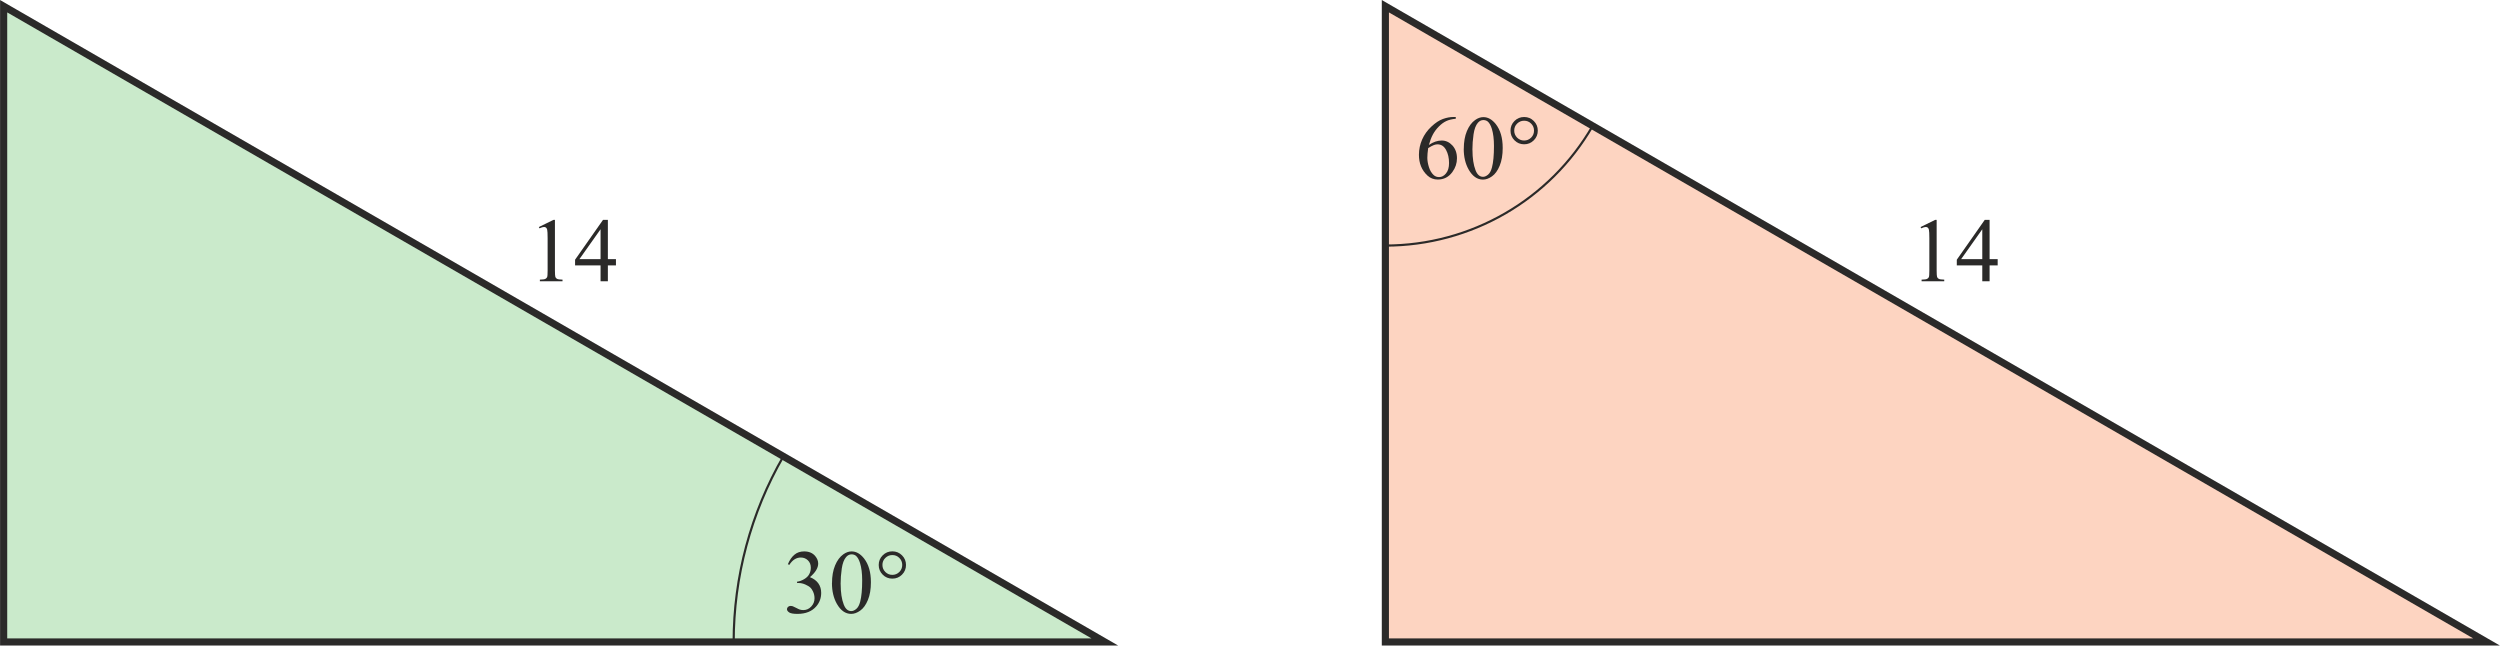 <?xml version="1.0" encoding="UTF-8"?>
<!DOCTYPE svg PUBLIC "-//W3C//DTD SVG 1.1//EN" "http://www.w3.org/Graphics/SVG/1.1/DTD/svg11.dtd">
<!-- Creator: CorelDRAW X5 -->
<svg xmlns="http://www.w3.org/2000/svg" xml:space="preserve" width="87.315mm" height="22.548mm" style="shape-rendering:geometricPrecision; text-rendering:geometricPrecision; image-rendering:optimizeQuality; fill-rule:evenodd; clip-rule:evenodd"
viewBox="0 0 45.809 11.83"
 xmlns:xlink="http://www.w3.org/1999/xlink">
 <defs>
  <style type="text/css">
   <![CDATA[
    .str1 {stroke:#2B2A29;stroke-width:0.04}
    .str0 {stroke:#2B2A29;stroke-width:0.131}
    .fil2 {fill:none}
    .fil0 {fill:#CAEACB}
    .fil3 {fill:#FDD4C1}
    .fil1 {fill:#2B2A29;fill-rule:nonzero}
   ]]>
  </style>
 </defs>
 <g id="Layer_x0020_1">
  <polygon class="fil0 str0" points="0.066,0.114 20.245,11.764 0.066,11.764 "/>
  <path class="fil1" d="M14.437 10.337c0.031,-0.074 0.071,-0.132 0.119,-0.172 0.048,-0.041 0.108,-0.061 0.179,-0.061 0.088,0 0.156,0.029 0.203,0.086 0.036,0.043 0.054,0.089 0.054,0.137 0,0.08 -0.051,0.163 -0.151,0.249 0.068,0.027 0.119,0.065 0.154,0.114 0.035,0.049 0.052,0.107 0.052,0.174 0,0.095 -0.03,0.178 -0.091,0.248 -0.079,0.091 -0.194,0.137 -0.344,0.137 -0.074,0 -0.125,-0.009 -0.152,-0.027 -0.027,-0.019 -0.04,-0.038 -0.04,-0.059 0,-0.016 0.006,-0.03 0.019,-0.042 0.013,-0.012 0.028,-0.018 0.046,-0.018 0.013,0 0.027,0.002 0.041,0.006 0.009,0.003 0.03,0.013 0.063,0.03 0.032,0.017 0.055,0.027 0.067,0.031 0.02,0.006 0.041,0.009 0.064,0.009 0.055,0 0.104,-0.021 0.144,-0.064 0.041,-0.043 0.061,-0.094 0.061,-0.152 0,-0.043 -0.009,-0.085 -0.028,-0.125 -0.014,-0.03 -0.03,-0.053 -0.046,-0.069 -0.023,-0.022 -0.055,-0.041 -0.096,-0.059 -0.041,-0.018 -0.082,-0.027 -0.124,-0.027l-0.026 0 0 -0.024c0.043,-0.005 0.086,-0.021 0.129,-0.046 0.043,-0.025 0.075,-0.056 0.094,-0.092 0.019,-0.036 0.029,-0.075 0.029,-0.118 0,-0.056 -0.018,-0.101 -0.053,-0.135 -0.035,-0.034 -0.078,-0.052 -0.13,-0.052 -0.084,0 -0.154,0.045 -0.211,0.135l-0.027 -0.013z"/>
  <path id="1" class="fil1" d="M15.245 10.685c0,-0.126 0.019,-0.234 0.057,-0.325 0.038,-0.091 0.088,-0.158 0.151,-0.203 0.049,-0.035 0.099,-0.053 0.151,-0.053 0.084,0 0.16,0.043 0.228,0.129 0.084,0.107 0.126,0.252 0.126,0.435 0,0.128 -0.018,0.237 -0.055,0.326 -0.037,0.09 -0.084,0.155 -0.141,0.195 -0.057,0.041 -0.112,0.06 -0.166,0.06 -0.105,0 -0.193,-0.062 -0.263,-0.186 -0.059,-0.105 -0.089,-0.231 -0.089,-0.378zm0.159 0.02c0,0.152 0.019,0.276 0.056,0.372 0.031,0.081 0.077,0.121 0.138,0.121 0.029,0 0.06,-0.013 0.091,-0.039 0.032,-0.026 0.056,-0.071 0.072,-0.132 0.025,-0.093 0.037,-0.225 0.037,-0.394 0,-0.126 -0.013,-0.231 -0.039,-0.315 -0.019,-0.062 -0.045,-0.107 -0.075,-0.133 -0.022,-0.018 -0.049,-0.027 -0.081,-0.027 -0.037,0 -0.07,0.016 -0.099,0.049 -0.039,0.045 -0.066,0.116 -0.08,0.212 -0.014,0.097 -0.021,0.192 -0.021,0.285z"/>
  <path id="12" class="fil1" d="M16.601 10.353c0,0.069 -0.024,0.128 -0.073,0.177 -0.049,0.049 -0.108,0.073 -0.177,0.073 -0.069,0 -0.129,-0.024 -0.177,-0.073 -0.049,-0.049 -0.073,-0.108 -0.073,-0.177 0,-0.069 0.024,-0.128 0.073,-0.177 0.049,-0.049 0.108,-0.073 0.177,-0.073 0.069,0 0.128,0.024 0.177,0.073 0.049,0.049 0.073,0.108 0.073,0.177zm-0.069 -0.001c0,-0.05 -0.018,-0.093 -0.053,-0.128 -0.035,-0.036 -0.078,-0.053 -0.129,-0.053 -0.05,0 -0.092,0.018 -0.128,0.053 -0.036,0.035 -0.053,0.078 -0.053,0.128 0,0.051 0.018,0.093 0.053,0.129 0.036,0.035 0.078,0.053 0.128,0.053 0.051,0 0.093,-0.018 0.129,-0.053 0.035,-0.035 0.053,-0.078 0.053,-0.129z"/>
  <path class="fil1" d="M9.873 4.16l0.268 -0.131 0.027 0 0 0.931c0,0.062 0.003,0.1 0.008,0.115 0.005,0.015 0.016,0.027 0.032,0.035 0.016,0.008 0.049,0.013 0.099,0.014l0 0.03 -0.415 0 0 -0.03c0.052,-0.001 0.086,-0.006 0.101,-0.014 0.015,-0.008 0.025,-0.018 0.032,-0.032 0.006,-0.013 0.009,-0.053 0.009,-0.119l0 -0.596c0,-0.08 -0.003,-0.132 -0.008,-0.154 -0.004,-0.017 -0.011,-0.03 -0.021,-0.038 -0.01,-0.008 -0.022,-0.012 -0.036,-0.012 -0.02,0 -0.048,0.008 -0.084,0.025l-0.012 -0.025z"/>
  <path id="1" class="fil1" d="M11.286 4.748l0 0.115 -0.148 0 0 0.291 -0.134 0 0 -0.291 -0.467 0 0 -0.104 0.512 -0.73 0.089 0 0 0.719 0.148 0zm-0.282 0l0 -0.547 -0.387 0.547 0.387 0z"/>
  <path class="fil2 str1" d="M13.443 11.764c0,-1.194 0.314,-2.367 0.911,-3.401"/>
  <polygon class="fil3 str0" points="25.385,0.114 45.564,11.764 25.385,11.764 "/>
  <path class="fil1" d="M26.675 2.146l0 0.03c-0.071,0.007 -0.13,0.021 -0.175,0.043 -0.045,0.021 -0.09,0.054 -0.134,0.098 -0.044,0.044 -0.081,0.093 -0.11,0.147 -0.029,0.054 -0.053,0.118 -0.073,0.192 0.078,-0.054 0.156,-0.081 0.235,-0.081 0.075,0 0.141,0.031 0.196,0.091 0.055,0.061 0.083,0.139 0.083,0.234 0,0.092 -0.028,0.176 -0.084,0.252 -0.067,0.092 -0.156,0.138 -0.267,0.138 -0.075,0 -0.139,-0.025 -0.192,-0.075 -0.103,-0.097 -0.154,-0.223 -0.154,-0.378 0,-0.099 0.02,-0.192 0.059,-0.281 0.039,-0.089 0.096,-0.168 0.17,-0.237 0.073,-0.069 0.144,-0.115 0.211,-0.139 0.067,-0.024 0.13,-0.036 0.188,-0.036l0.047 0zm-0.506 0.569c-0.01,0.073 -0.015,0.132 -0.015,0.177 0,0.052 0.01,0.109 0.029,0.17 0.019,0.061 0.048,0.109 0.086,0.145 0.027,0.025 0.061,0.038 0.101,0.038 0.047,0 0.089,-0.022 0.126,-0.067 0.037,-0.044 0.056,-0.108 0.056,-0.19 0,-0.093 -0.018,-0.173 -0.055,-0.241 -0.037,-0.068 -0.089,-0.102 -0.157,-0.102 -0.021,0 -0.042,0.004 -0.066,0.013 -0.024,0.009 -0.059,0.027 -0.105,0.056z"/>
  <path id="1" class="fil1" d="M26.822 2.727c0,-0.126 0.019,-0.234 0.057,-0.325 0.038,-0.091 0.088,-0.158 0.151,-0.203 0.049,-0.035 0.099,-0.053 0.151,-0.053 0.084,0 0.16,0.043 0.228,0.129 0.084,0.107 0.126,0.252 0.126,0.435 0,0.128 -0.018,0.237 -0.055,0.326 -0.037,0.09 -0.084,0.155 -0.141,0.195 -0.057,0.041 -0.112,0.06 -0.166,0.06 -0.105,0 -0.193,-0.062 -0.263,-0.186 -0.059,-0.105 -0.089,-0.231 -0.089,-0.378zm0.159 0.02c0,0.152 0.019,0.276 0.056,0.372 0.031,0.081 0.077,0.121 0.138,0.121 0.029,0 0.06,-0.013 0.091,-0.039 0.032,-0.026 0.056,-0.071 0.072,-0.132 0.025,-0.093 0.037,-0.225 0.037,-0.394 0,-0.126 -0.013,-0.231 -0.039,-0.315 -0.019,-0.062 -0.045,-0.107 -0.075,-0.133 -0.022,-0.018 -0.049,-0.027 -0.081,-0.027 -0.037,0 -0.07,0.016 -0.099,0.049 -0.039,0.045 -0.066,0.116 -0.08,0.212 -0.014,0.097 -0.021,0.192 -0.021,0.285z"/>
  <path id="12" class="fil1" d="M28.178 2.394c0,0.069 -0.024,0.128 -0.073,0.177 -0.049,0.049 -0.108,0.073 -0.177,0.073 -0.069,0 -0.129,-0.024 -0.177,-0.073 -0.049,-0.049 -0.073,-0.108 -0.073,-0.177 0,-0.069 0.024,-0.128 0.073,-0.177 0.049,-0.049 0.108,-0.073 0.177,-0.073 0.069,0 0.128,0.024 0.177,0.073 0.049,0.049 0.073,0.108 0.073,0.177zm-0.069 -0.001c0,-0.05 -0.018,-0.093 -0.053,-0.128 -0.035,-0.036 -0.078,-0.053 -0.129,-0.053 -0.05,0 -0.092,0.018 -0.128,0.053 -0.036,0.035 -0.053,0.078 -0.053,0.128 0,0.051 0.018,0.093 0.053,0.129 0.036,0.035 0.078,0.053 0.128,0.053 0.051,0 0.093,-0.018 0.129,-0.053 0.035,-0.035 0.053,-0.078 0.053,-0.129z"/>
  <path class="fil1" d="M35.192 4.16l0.268 -0.131 0.027 0 0 0.931c0,0.062 0.003,0.1 0.008,0.115 0.005,0.015 0.016,0.027 0.032,0.035 0.016,0.008 0.049,0.013 0.099,0.014l0 0.03 -0.415 0 0 -0.03c0.052,-0.001 0.086,-0.006 0.101,-0.014 0.015,-0.008 0.025,-0.018 0.032,-0.032 0.006,-0.013 0.009,-0.053 0.009,-0.119l0 -0.596c0,-0.08 -0.003,-0.132 -0.008,-0.154 -0.004,-0.017 -0.011,-0.03 -0.021,-0.038 -0.01,-0.008 -0.022,-0.012 -0.036,-0.012 -0.02,0 -0.048,0.008 -0.084,0.025l-0.012 -0.025z"/>
  <path id="1" class="fil1" d="M36.605 4.748l0 0.115 -0.148 0 0 0.291 -0.134 0 0 -0.291 -0.467 0 0 -0.104 0.512 -0.73 0.089 0 0 0.719 0.148 0zm-0.282 0l0 -0.547 -0.387 0.547 0.387 0z"/>
  <path class="fil2 str1" d="M29.184 2.307c-0.784,1.357 -2.232,2.193 -3.799,2.193"/>
 </g>
</svg>
